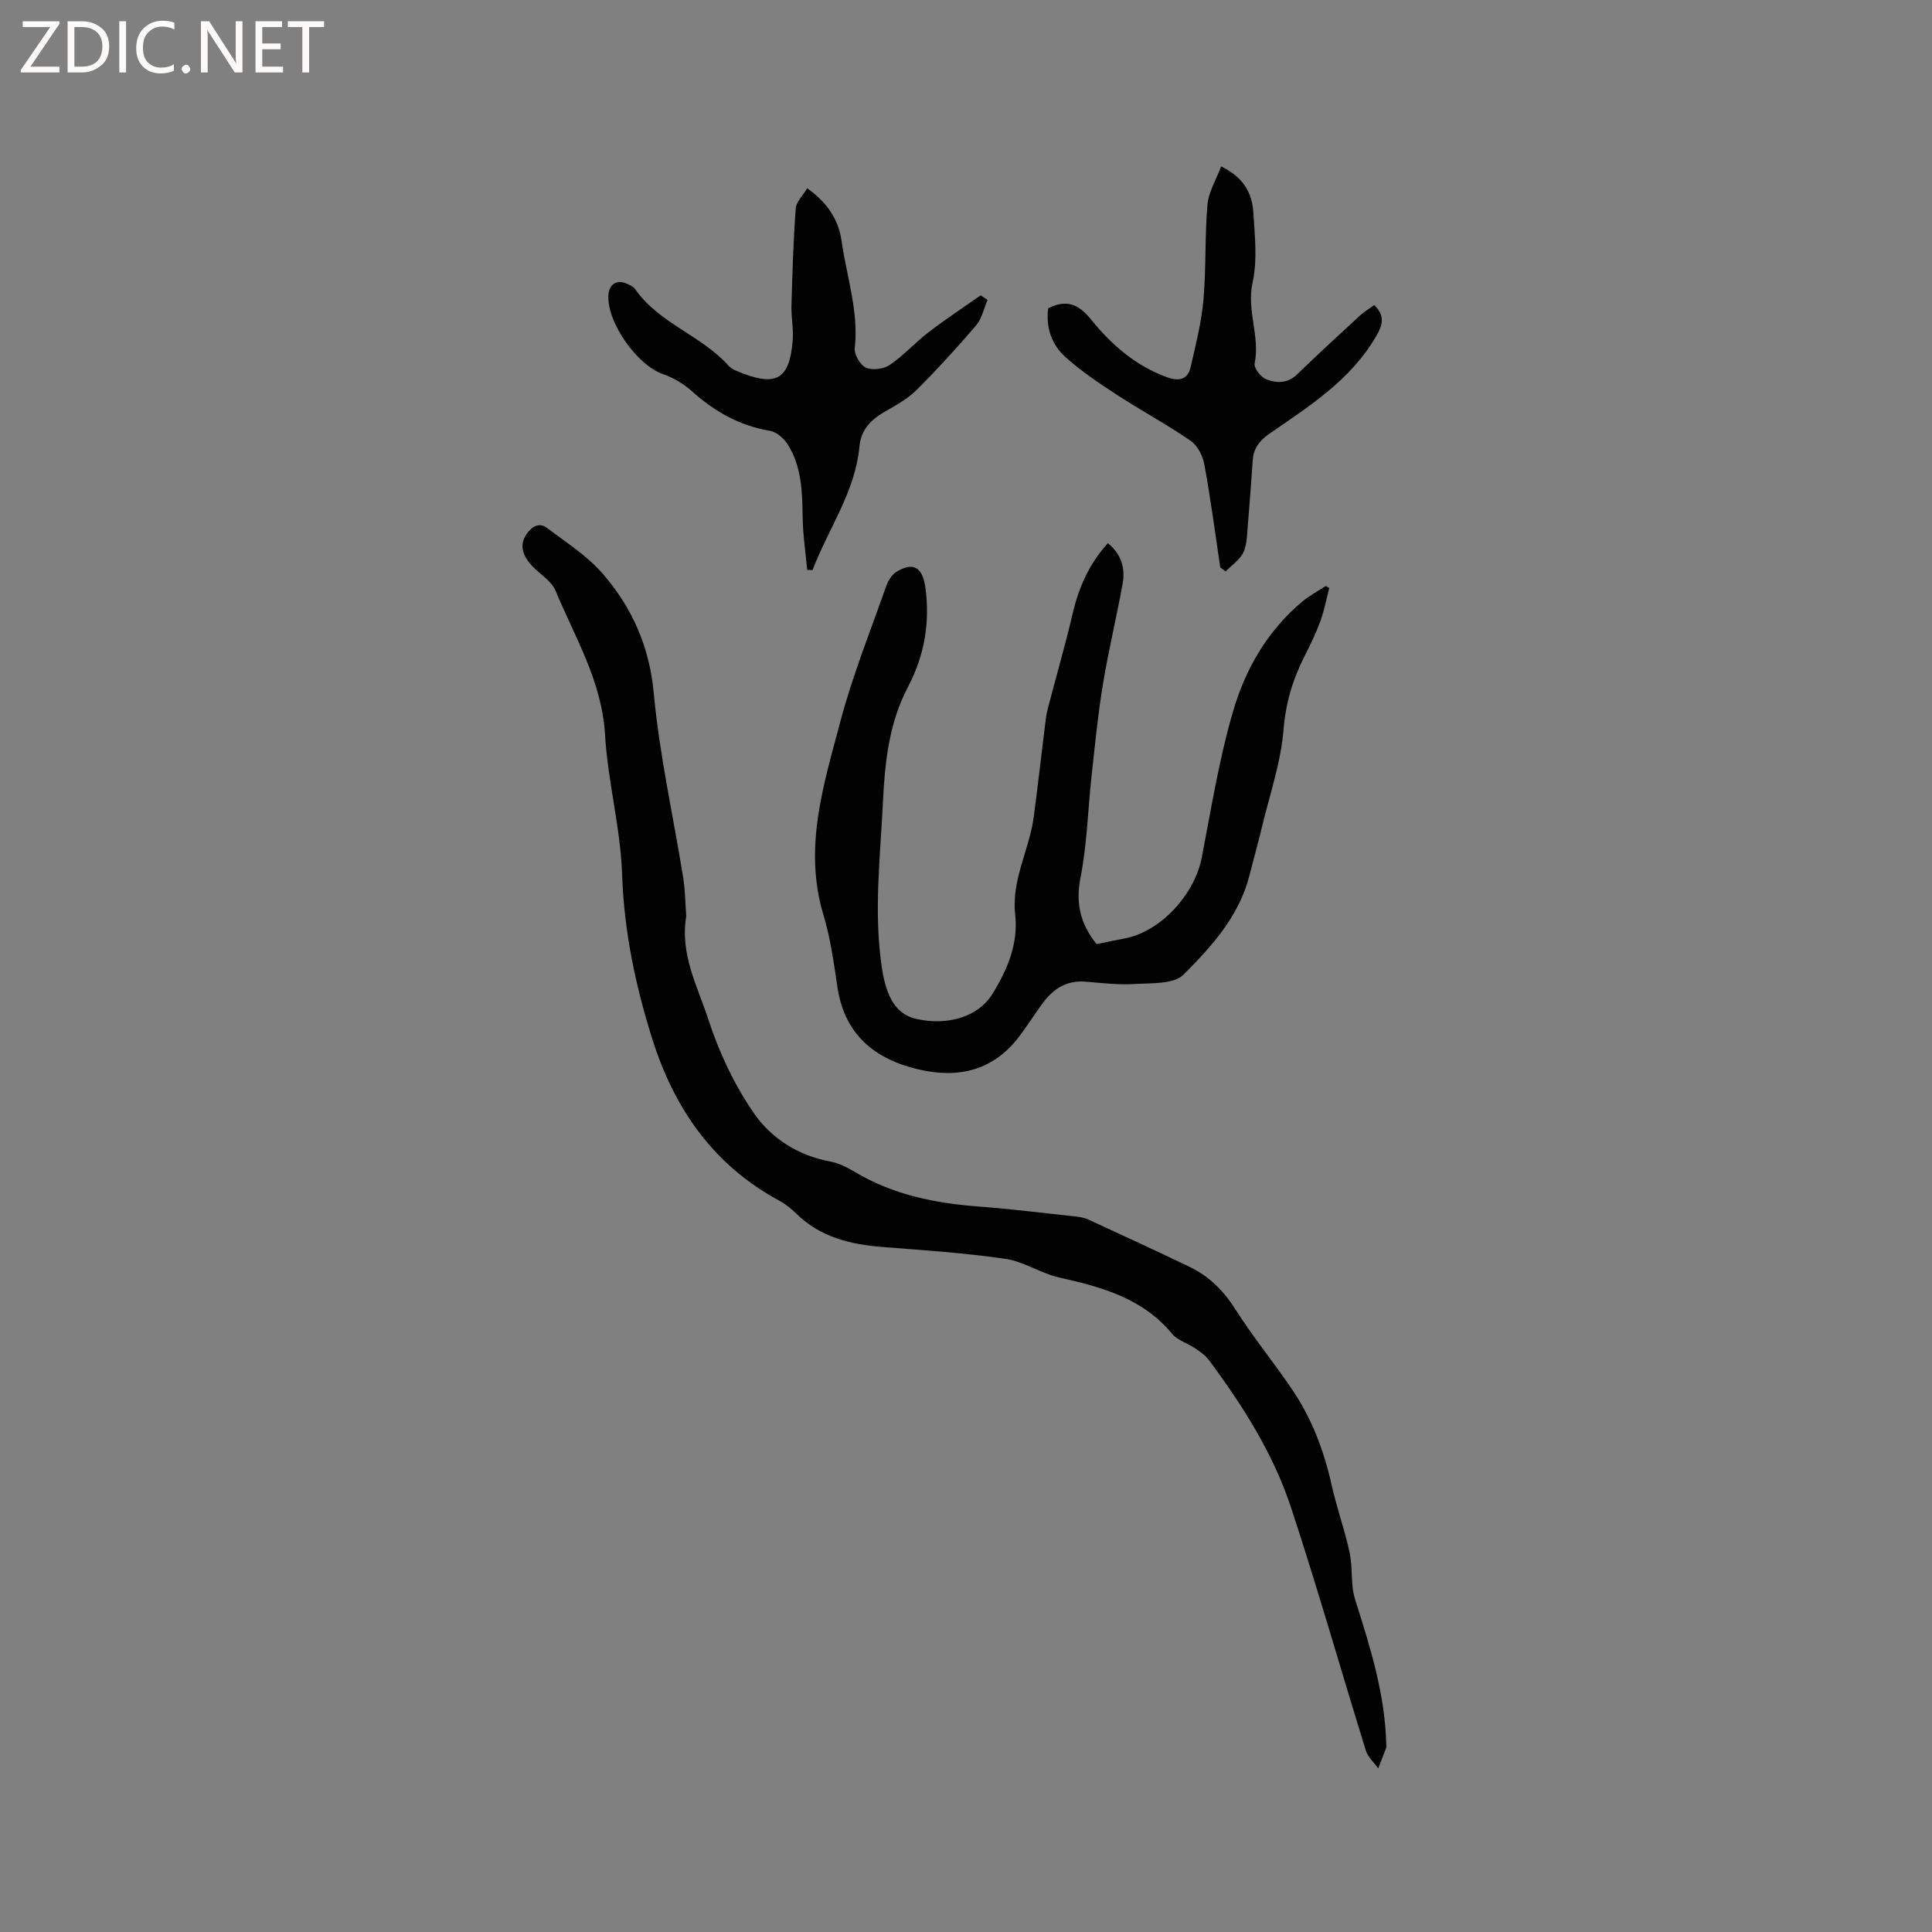 <svg enable-background="new 0 0 400 400" viewBox="0 0 400 400" xmlns="http://www.w3.org/2000/svg"><rect x="0" y="0" width="400" height="400" fill="#808080" stroke="none"/><g fill="#fcfbfa"><path d="m12.4 4.8-6.1 9h6v1.2h-8v-.5l6.1-8.9h-5.7v-1.2h7.6v.4z"/><path d="m14 15v-10.6h3c1.6 0 2.9.5 4 1.4s1.6 2.2 1.6 3.8-.5 3-1.6 3.9-2.4 1.5-4 1.5zm1.4-9.4v8.2h1.6c1.3 0 2.4-.4 3.1-1.1s1.1-1.8 1.1-3.1-.4-2.3-1.2-3-1.8-1-3.1-1z"/><path d="m26.1 4.4v10.6h-1.4v-10.6z"/><path d="m36.1 14.6c-.8.4-1.8.6-2.9.6-1.5 0-2.7-.5-3.6-1.4s-1.4-2.2-1.4-3.8c0-1.7.5-3.1 1.5-4.1s2.3-1.6 3.9-1.6c1 0 1.8.1 2.5.4v1.4c-.8-.4-1.6-.6-2.5-.6-1.2 0-2.1.4-2.9 1.2s-1.1 1.8-1.1 3.2c0 1.3.3 2.3 1 3s1.6 1.1 2.7 1.1c1 0 2-.2 2.7-.7v1.3z"/><path d="m37.6 14.3c0-.2.1-.5.3-.6s.4-.3.6-.3c.3 0 .5.1.6.3s.3.4.3.6-.1.4-.3.6-.4.3-.6.3c-.3 0-.5-.1-.6-.3s-.3-.4-.3-.6z"/><path d="m50.2 15h-1.6l-5.3-8.2c-.2-.2-.3-.5-.4-.7 0 .2.1.7.1 1.5v7.4h-1.4v-10.6h1.7l5.2 8.1c.2.4.4.6.4.7 0-.3-.1-.8-.1-1.5v-7.3h1.4z"/><path d="m58.6 15h-5.7v-10.6h5.5v1.2h-4.1v3.4h3.8v1.2h-3.8v3.6h4.3z"/><path d="m67.1 5.6h-3.1v9.4h-1.4v-9.4h-3v-1.2h7.5z"/></g><path d="m142.08 189.7c-1.34 7.97 2.4 14.64 4.61 21.46 2.19 6.75 5.35 13.44 9.37 19.28 3.6 5.22 9.16 8.82 15.84 10.04 1.82.33 3.6 1.28 5.22 2.24 7.85 4.64 16.45 6.4 25.42 7.07 6.65.5 13.28 1.33 19.92 2.05.94.1 1.93.23 2.78.61 7.02 3.23 14.03 6.48 21 9.81 4.1 1.96 7.11 4.99 9.59 8.91 3.68 5.8 8.1 11.13 11.92 16.85 3.91 5.86 6.37 12.38 7.91 19.29 1.04 4.64 2.65 9.16 3.7 13.8.56 2.48.43 5.11.7 7.67.11 1.03.39 2.06.71 3.05 3.05 9.6 6.02 19.21 6.24 29.4 0 .21.06.45-.01.63-.54 1.43-1.1 2.85-1.66 4.28-.87-1.24-2.13-2.35-2.56-3.73-5.21-16.77-10-33.68-15.51-50.36-3.68-11.13-9.96-21.03-16.95-30.42-.73-.98-1.8-1.75-2.84-2.45-1.57-1.07-3.66-1.65-4.81-3.03-6.08-7.36-14.51-9.67-23.28-11.63-3.85-.86-7.39-3.33-11.24-3.89-8.36-1.22-16.82-1.78-25.26-2.44-6.71-.52-12.97-1.98-17.98-6.88-1.05-1.03-2.24-2-3.52-2.7-13.71-7.38-21.83-19.12-26.39-33.66-3.47-11.05-5.8-22.21-6.2-33.92-.33-9.68-2.97-19.27-3.54-28.96-.65-11.03-6.22-20.1-10.25-29.79-.83-1.99-3.15-3.34-4.75-5.02-2.53-2.66-2.68-4.97-.85-7.19 1.19-1.45 2.57-1.73 3.85-.76 3.92 2.98 8.23 5.69 11.42 9.35 6.14 7.04 9.78 15.12 10.68 24.89 1.18 12.83 4.05 25.49 6.1 38.24.41 2.71.43 5.48.62 7.91z" fill="#010102"/><path d="m275.21 121.75c-.6 2.29-1.03 4.64-1.84 6.86-.91 2.48-2.07 4.87-3.27 7.23-2.47 4.84-3.92 9.75-4.37 15.33-.56 6.78-2.87 13.41-4.47 20.1-.81 3.39-1.75 6.75-2.62 10.13-2.15 8.36-7.82 14.58-13.58 20.37-2.03 2.04-6.69 1.74-10.18 1.96-3.36.21-6.77-.21-10.14-.49-3.92-.32-6.7 1.5-8.89 4.49-1.62 2.22-3.1 4.55-4.75 6.75-5.36 7.15-12.61 8.88-20.94 6.93-9.11-2.14-15.31-7.23-16.78-17.05-.75-5.02-1.44-10.12-2.9-14.96-4.19-13.9.07-27.02 3.53-40.1 2.51-9.49 6.21-18.66 9.47-27.95.39-1.1 1.14-2.35 2.09-2.94 3.54-2.19 5.45-.92 6.02 3.24 1 7.3-.23 14.16-3.62 20.61-3.91 7.44-4.76 15.47-5.16 23.67-.55 11.52-1.97 22.99-.21 34.55.91 5.96 2.91 9.53 7.13 10.48 6.65 1.49 12.89-.54 15.74-5.17 3.11-5.05 5.39-10.37 4.71-16.48-.79-7.13 2.93-13.37 3.84-20.15.81-6.07 1.49-12.16 2.25-18.24.17-1.35.28-2.73.62-4.04 1.72-6.64 3.65-13.24 5.21-19.91 1.26-5.38 3.39-10.21 7.27-14.51 2.76 2.23 3.64 5.14 3.06 8.38-1.26 6.98-2.94 13.88-4.09 20.87-1.03 6.26-1.64 12.59-2.34 18.89-.77 7.05-.93 14.22-2.3 21.14-1.07 5.41.07 9.7 3.35 13.73 1.91-.39 3.84-.81 5.78-1.17 7.4-1.38 14.49-9.02 15.99-16.78 1.96-10.17 3.6-20.46 6.51-30.37 2.54-8.65 7.09-16.56 14.23-22.55 1.5-1.26 3.28-2.2 4.93-3.29.23.14.48.29.72.44z" fill="#010102"/><path d="m204.46 62.1c-.77 1.78-1.17 3.86-2.37 5.27-3.92 4.6-8.01 9.06-12.28 13.33-1.75 1.75-4.02 3.05-6.2 4.29-3.01 1.69-5.32 3.69-5.67 7.43-.87 9.45-6.47 17.07-9.71 25.61-.37-.01-.74-.03-1.11-.04-.33-3.64-.89-7.27-.94-10.92-.07-5.24-.2-10.45-3.07-15.03-.79-1.26-2.34-2.62-3.72-2.85-6.31-1.05-11.48-4.01-16.17-8.22-1.69-1.52-3.81-2.77-5.95-3.51-5.39-1.86-11.71-10.8-11.3-16.46.16-2.15 1.74-3.16 3.72-2.3.67.29 1.45.64 1.84 1.2 4.94 7.06 13.63 9.52 19.25 15.75.41.46.99.83 1.56 1.08 8.26 3.51 11.15 2.05 11.79-6.4.17-2.3-.33-4.65-.27-6.97.19-6.74.39-13.48.89-20.21.1-1.37 1.48-2.66 2.38-4.17 4.05 2.88 6.47 6.39 7.1 10.85 1.04 7.4 3.59 14.61 2.74 22.29-.14 1.3 1.15 3.49 2.33 4.01 1.35.58 3.67.28 4.93-.58 2.87-1.96 5.24-4.63 8.01-6.75 3.5-2.69 7.19-5.12 10.8-7.66.48.31.95.64 1.42.96z" fill="#010102"/><path d="m252.64 117.47c-1.06-7.11-1.99-14.24-3.29-21.31-.32-1.77-1.41-3.92-2.83-4.89-4.96-3.41-10.29-6.28-15.34-9.57-3.7-2.41-7.42-4.9-10.67-7.85-2.82-2.56-4.01-6.14-3.49-10.03 3.77-1.88 6.26-.91 8.89 2.35 4.2 5.2 9.24 9.6 15.76 11.95 2.48.89 4.26.46 4.85-2.15 1.05-4.6 2.23-9.23 2.64-13.9.58-6.53.26-13.15.83-19.68.23-2.65 1.8-5.18 2.83-7.93 4.65 2.23 6.43 5.55 6.67 9.51.3 4.85.87 9.92-.16 14.57-1.28 5.74 1.59 11.09.43 16.7-.19.93 1.25 2.82 2.34 3.26 2.14.86 4.47.95 6.47-1 4.26-4.13 8.62-8.15 12.99-12.16.91-.84 2.01-1.48 2.98-2.19 2.2 2.25 1.83 3.98.35 6.51-5.29 9.08-13.83 14.43-22.08 20.14-1.99 1.38-3.24 2.96-3.43 5.34-.34 4.43-.62 8.87-1.01 13.29-.17 1.99-.14 4.15-.93 5.9-.71 1.56-2.42 2.67-3.69 3.98-.36-.29-.74-.57-1.11-.84z" fill="#010102"/></svg>